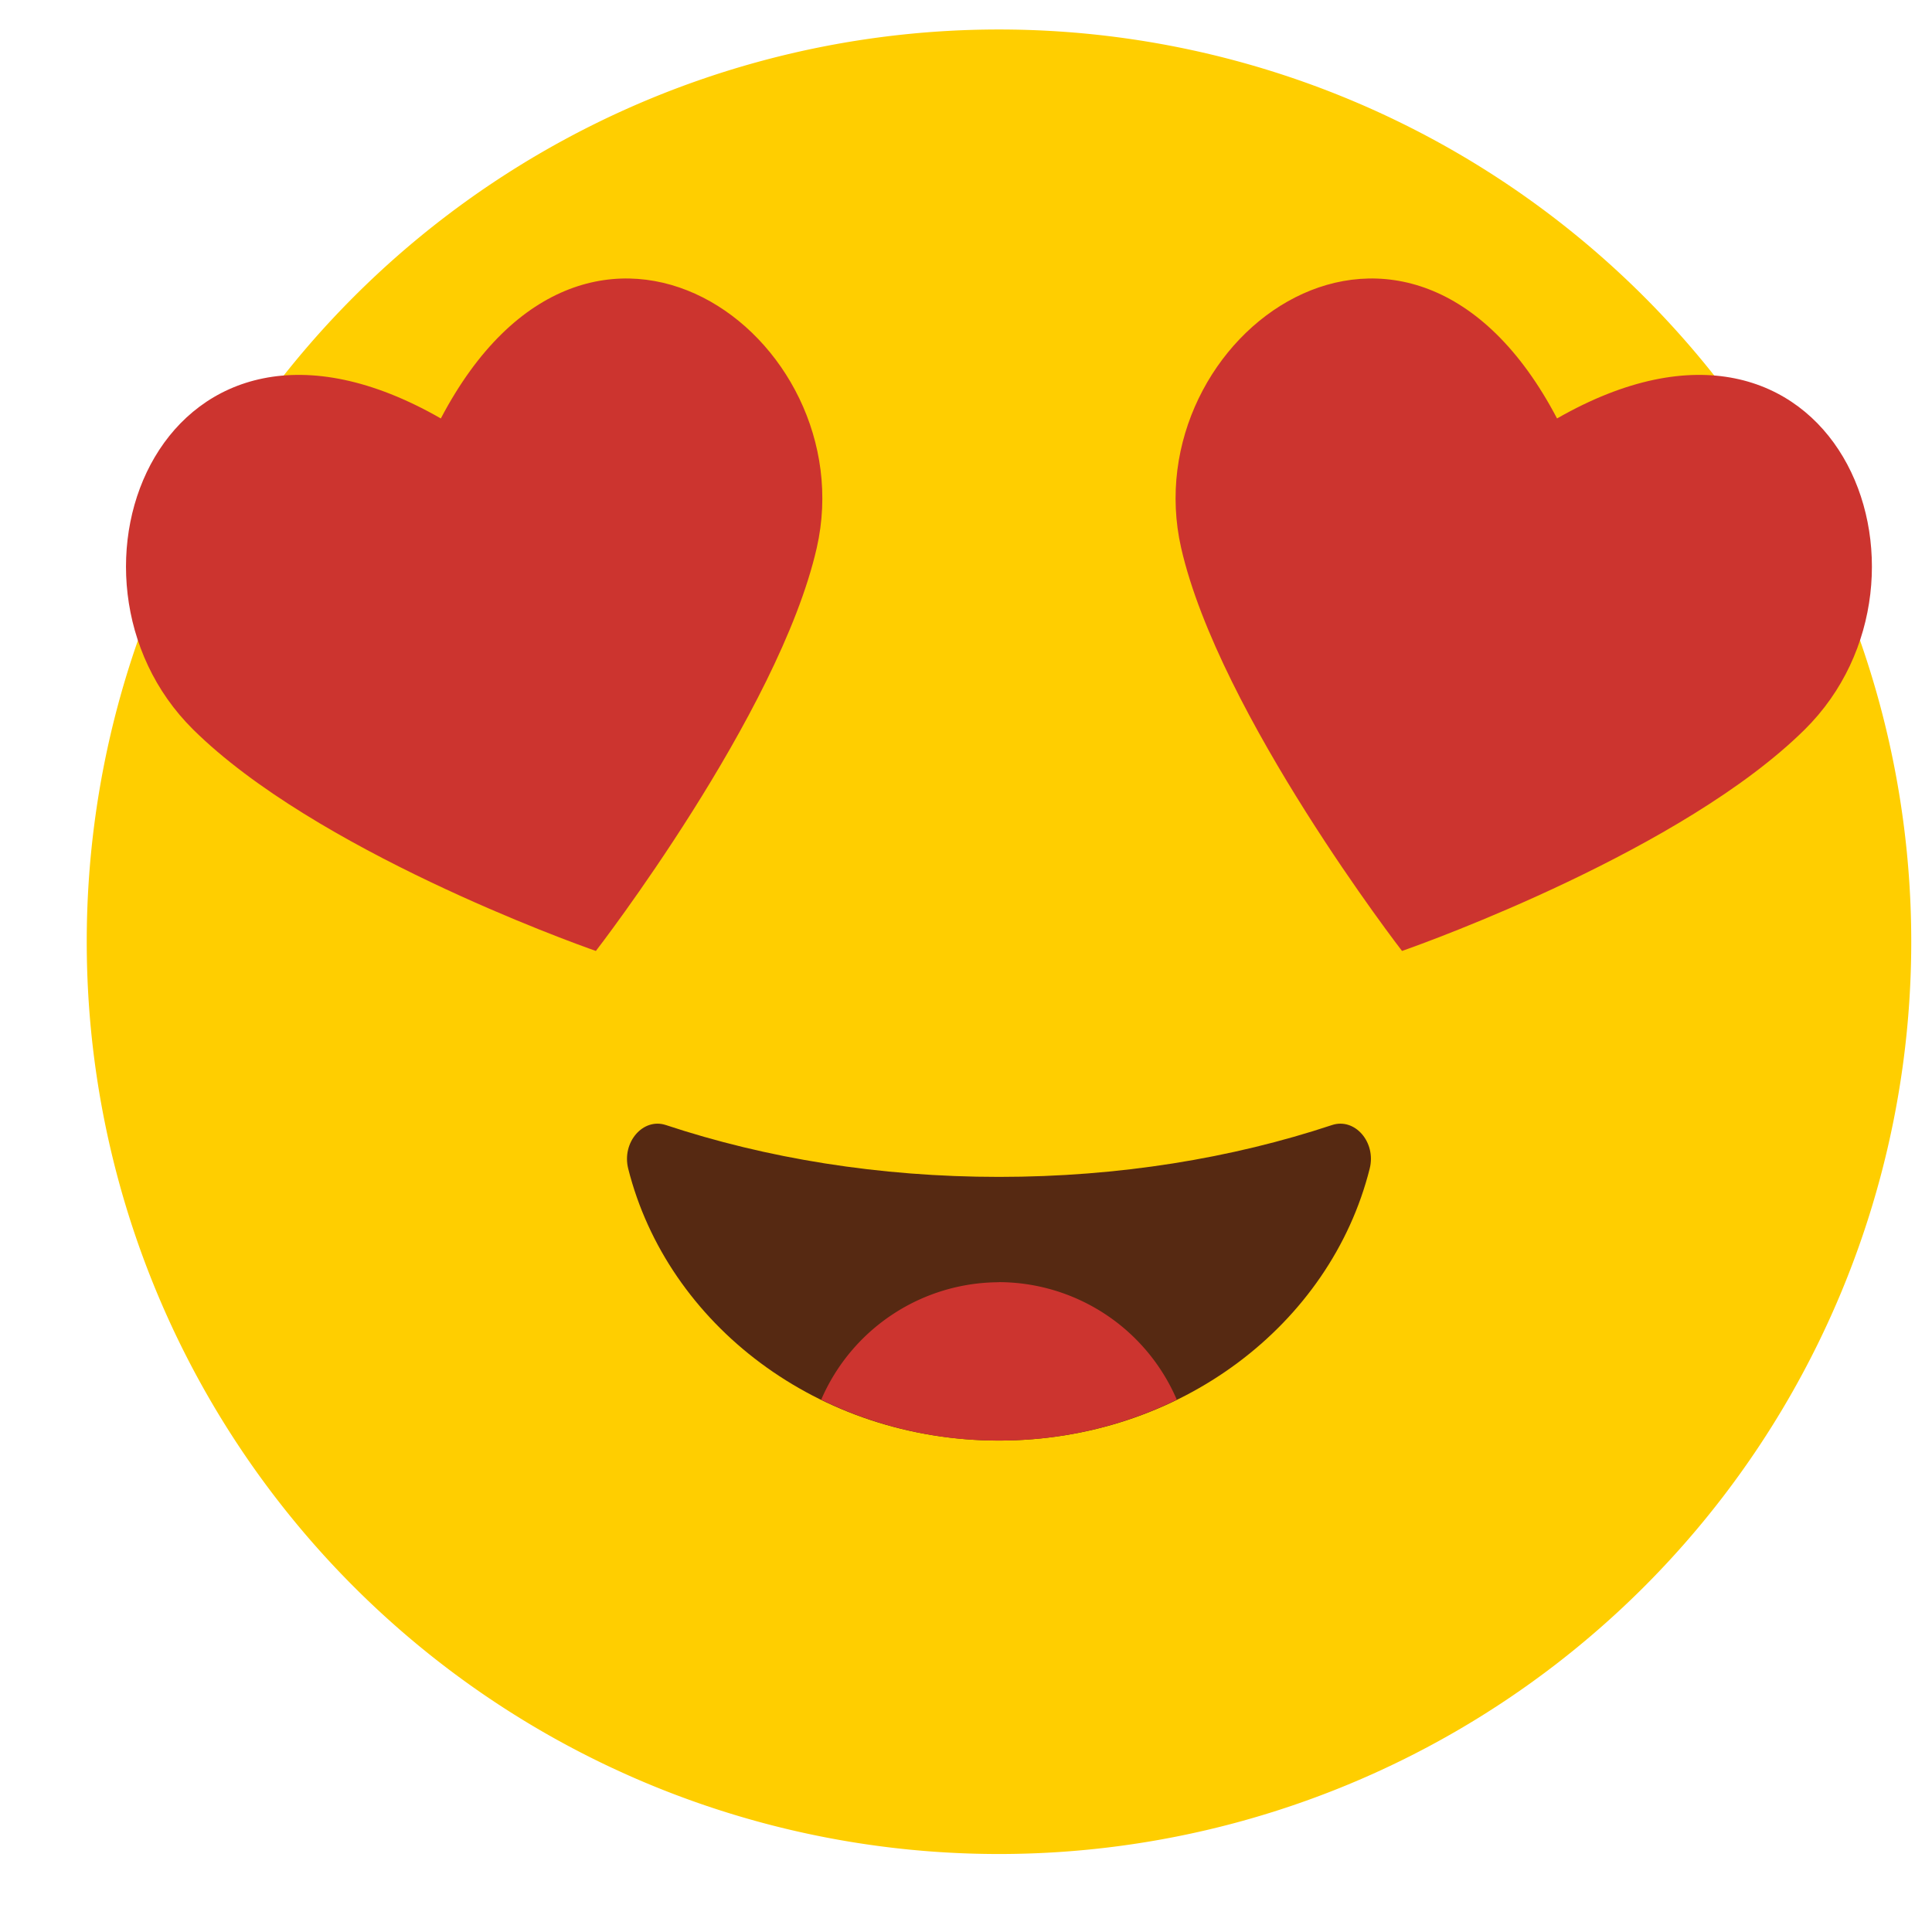 <svg height="19" viewBox="0 0 19 19" width="19" xmlns="http://www.w3.org/2000/svg"><path d="m18.796 9.262a8.972 8.972 0 0 1 -8.972 8.971 8.971 8.971 0 0 1 -8.971-8.971 8.971 8.971 0 0 1 8.971-8.972 8.972 8.972 0 0 1 8.972 8.972z" fill="#ffce00"/><path d="m15.313 4.116c-1.463-2.79-4.171-.812-3.697 1.273.374 1.638 2.172 3.963 2.172 3.963.26-.091 2.765-.995 3.96-2.177 1.52-1.503.299-4.626-2.435-3.06z" fill="#cc342f"/><path d="m4.335 4.116c1.464-2.79 4.172-.812 3.697 1.273-.374 1.638-2.172 3.963-2.172 3.963-.26-.091-2.764-.995-3.96-2.177-1.52-1.503-.298-4.626 2.435-3.06z" fill="#cc342f"/><path d="m6.548 11.064c-.224-.074-.435.17-.37.429.386 1.532 1.87 2.674 3.646 2.674 1.777 0 3.261-1.142 3.646-2.674.066-.26-.146-.503-.37-.429-.985.327-2.098.51-3.276.51s-2.29-.183-3.276-.51z" fill="#562912"/><path d="m9.824 12.61a1.91 1.91 0 0 0 -1.748 1.155 3.966 3.966 0 0 0 1.748.402c.633 0 1.227-.146 1.749-.402a1.909 1.909 0 0 0 -1.749-1.156z" fill="#cc342f"/></svg>